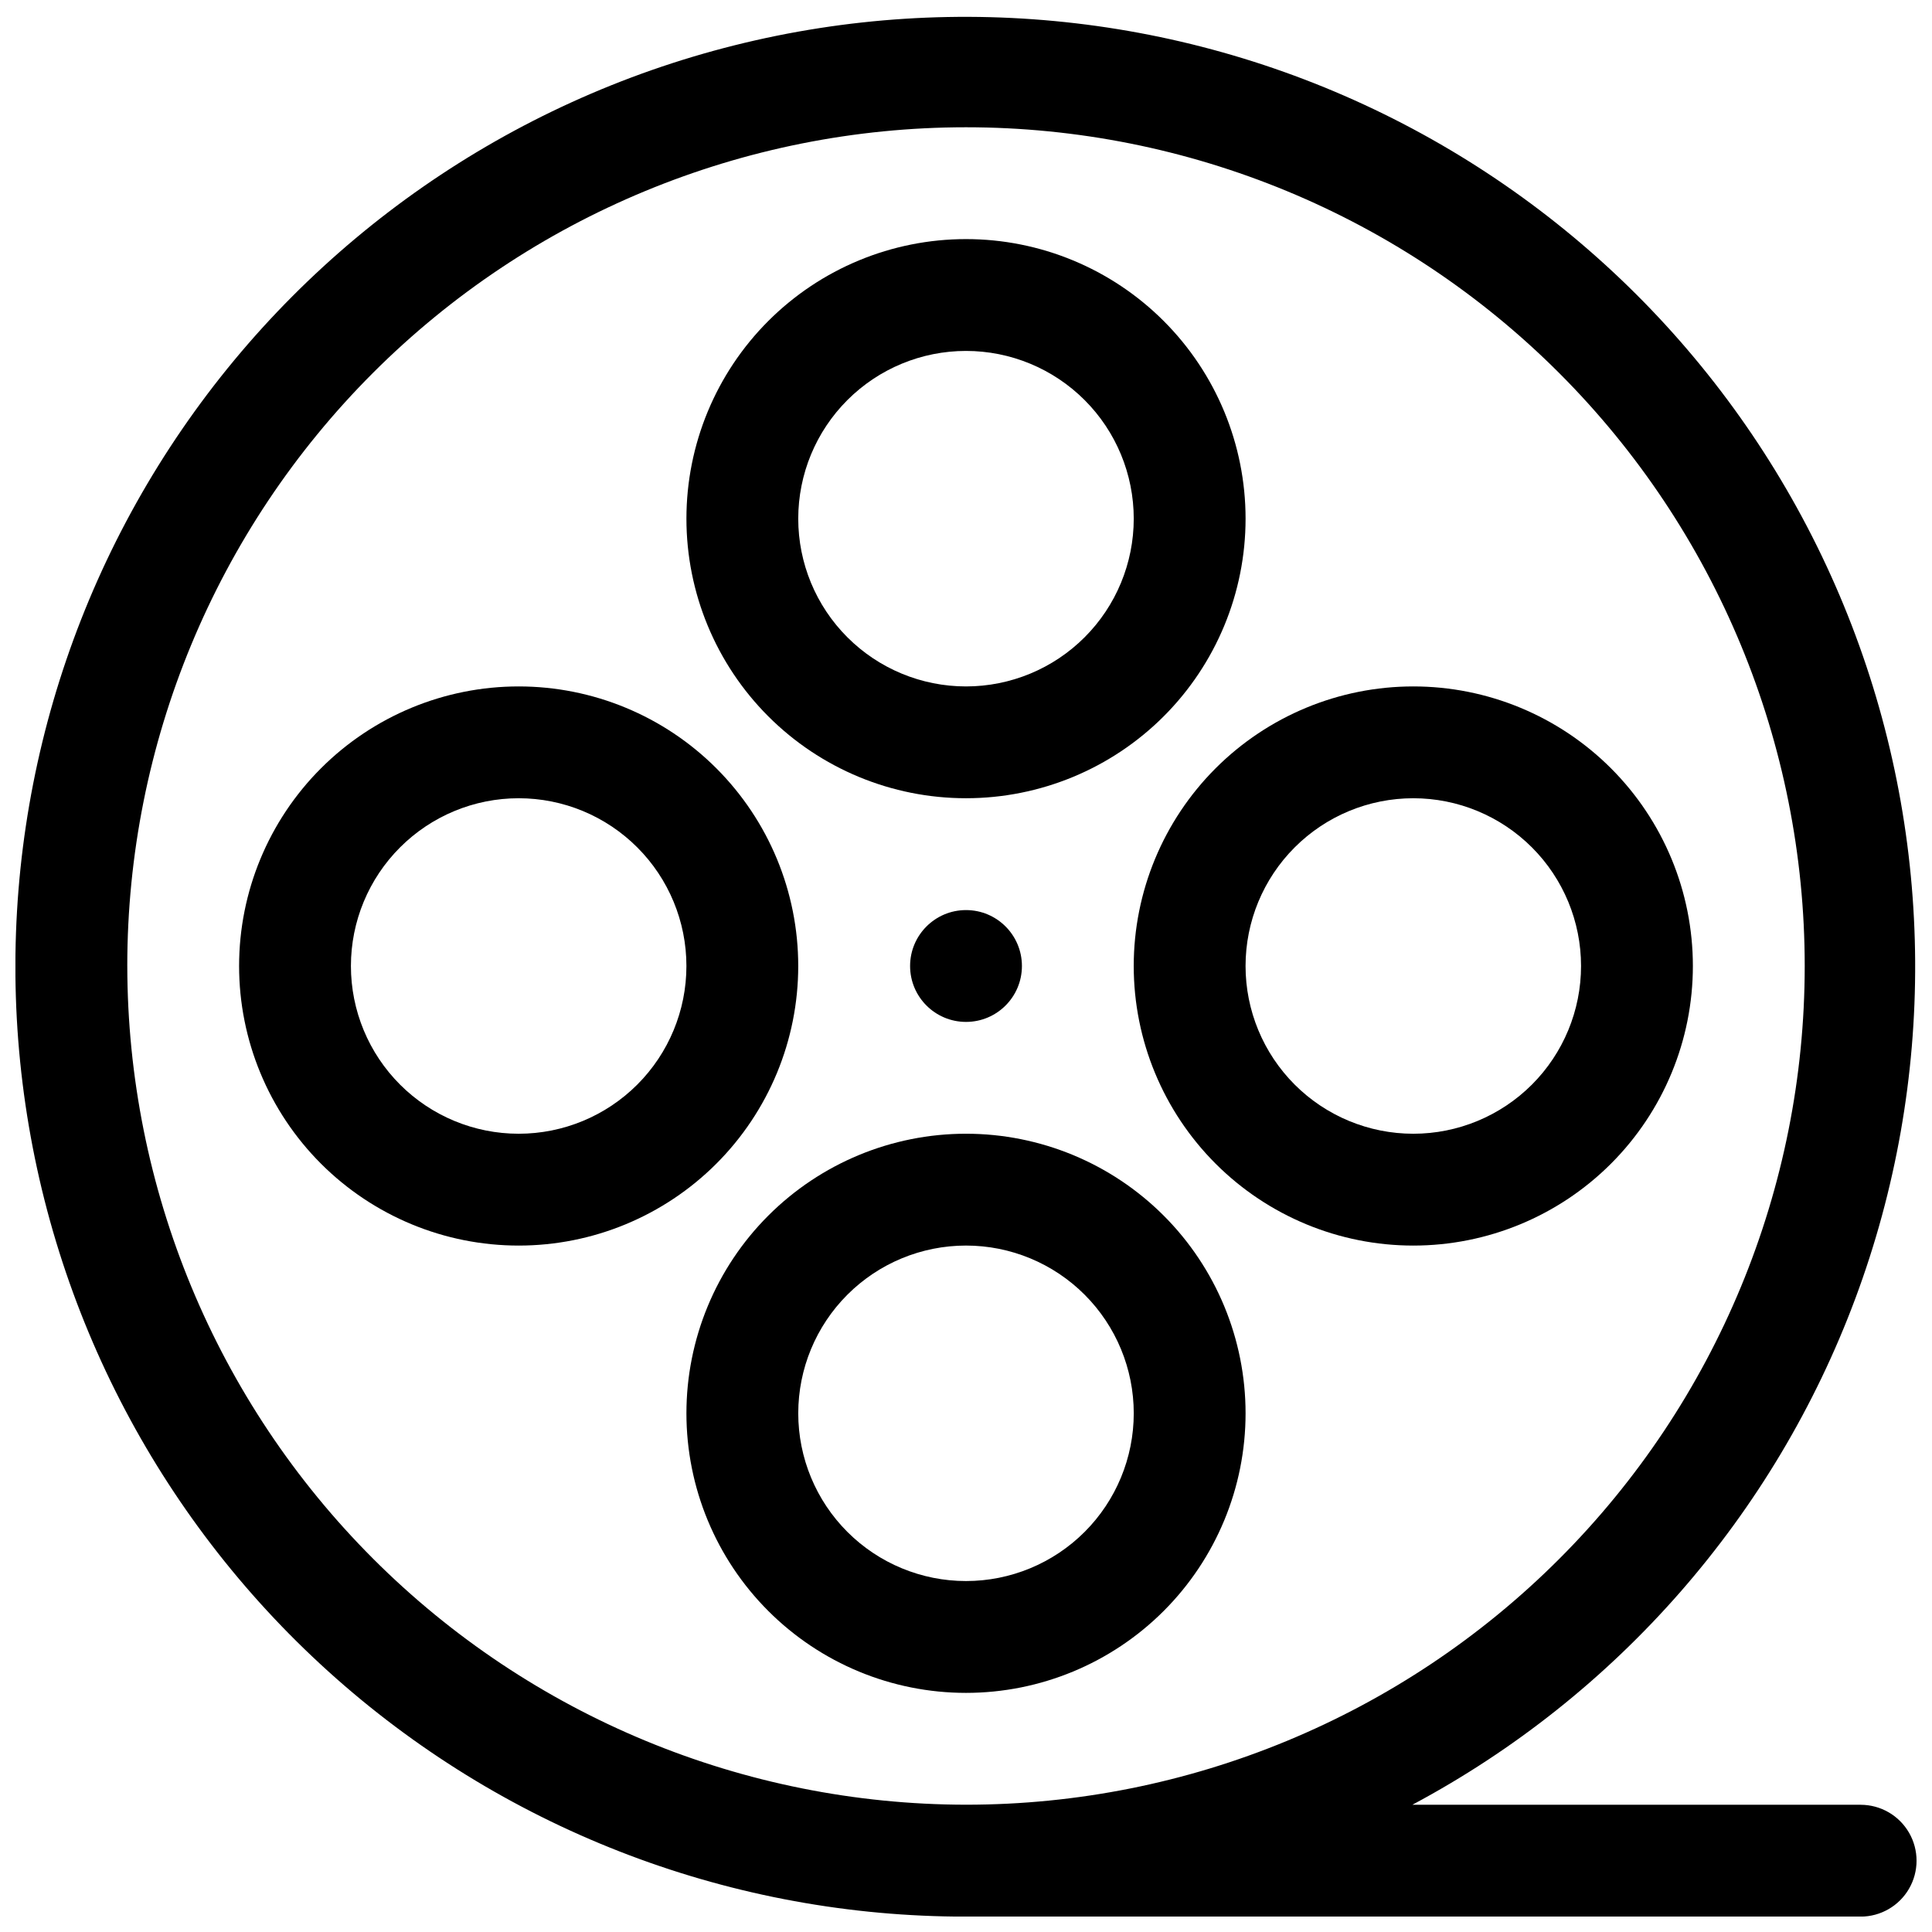 <?xml version="1.0" encoding="UTF-8"?>
<!-- Uploaded to: SVG Repo, www.svgrepo.com, Generator: SVG Repo Mixer Tools -->
<svg width="800px" height="800px" version="1.1" viewBox="144 144 512 512" xmlns="http://www.w3.org/2000/svg">
 <defs>
  <clipPath id="a">
   <path d="m148.09 148.09h503.81v503.81h-503.81z"/>
  </clipPath>
 </defs>
 <g clip-path="url(#a)">
  <path d="m637.09 622.27h-118.78c54.207-28.922 95.969-76.672 117.41-134.25 21.438-57.578 21.078-121.01-1.012-178.34-22.094-57.336-64.391-104.61-118.93-132.91-54.531-28.305-117.54-35.691-177.14-20.758-59.598 14.93-111.68 51.141-146.43 101.81s-49.77 112.3-42.223 173.28c7.543 60.98 37.129 117.09 83.184 157.77 46.051 40.672 105.39 63.098 166.83 63.051h237.09c5.293 0 10.184-2.824 12.832-7.406 2.648-4.586 2.648-10.234 0-14.82-2.648-4.586-7.539-7.41-12.832-7.41zm-459.36-222.27c0-58.949 23.418-115.48 65.102-157.17 41.684-41.684 98.219-65.102 157.17-65.102s115.48 23.418 157.17 65.102c41.684 41.684 65.098 98.219 65.098 157.17s-23.414 115.48-65.098 157.17c-41.684 41.684-98.219 65.098-157.17 65.098-58.93-0.062-115.43-23.5-157.1-65.168-41.668-41.672-65.105-98.168-65.168-157.1z"/>
 </g>
 <path d="m400 355.54c19.648 0 38.492-7.805 52.387-21.699s21.703-32.738 21.703-52.387c0-19.652-7.809-38.496-21.703-52.391-13.895-13.895-32.738-21.699-52.387-21.699-19.652 0-38.496 7.805-52.391 21.699-13.895 13.895-21.699 32.738-21.699 52.391 0 19.648 7.805 38.492 21.699 52.387s32.738 21.699 52.391 21.699zm0-118.54c11.789 0 23.094 4.684 31.434 13.023 8.336 8.336 13.02 19.641 13.02 31.434 0 11.789-4.684 23.094-13.02 31.43-8.34 8.34-19.645 13.023-31.434 13.023-11.793 0-23.098-4.684-31.434-13.023-8.34-8.336-13.023-19.641-13.023-31.43 0-11.793 4.684-23.098 13.023-31.434 8.336-8.34 19.641-13.023 31.434-13.023z"/>
 <path d="m474.09 518.54c0-19.652-7.809-38.496-21.703-52.391-13.895-13.895-32.738-21.699-52.387-21.699-19.652 0-38.496 7.805-52.391 21.699-13.895 13.895-21.699 32.738-21.699 52.391 0 19.648 7.805 38.492 21.699 52.387 13.895 13.895 32.738 21.703 52.391 21.703 19.648 0 38.492-7.809 52.387-21.703 13.895-13.895 21.703-32.738 21.703-52.387zm-118.54 0h-0.004c0-11.789 4.684-23.098 13.023-31.434 8.336-8.336 19.641-13.02 31.434-13.02 11.789 0 23.094 4.684 31.434 13.02 8.336 8.336 13.02 19.645 13.02 31.434 0 11.789-4.684 23.098-13.02 31.434-8.34 8.336-19.645 13.02-31.434 13.02-11.793 0-23.098-4.684-31.434-13.02-8.34-8.336-13.023-19.645-13.023-31.434z"/>
 <path d="m444.45 400c0 19.648 7.805 38.492 21.699 52.387 13.895 13.895 32.738 21.703 52.391 21.703 19.648 0 38.492-7.809 52.387-21.703 13.895-13.895 21.703-32.738 21.703-52.387 0-19.652-7.809-38.496-21.703-52.391-13.895-13.895-32.738-21.699-52.387-21.699-19.652 0-38.496 7.805-52.391 21.699-13.895 13.895-21.699 32.738-21.699 52.391zm74.09-44.457c11.789 0 23.098 4.684 31.434 13.023 8.336 8.336 13.02 19.641 13.02 31.434 0 11.789-4.684 23.094-13.02 31.434-8.336 8.336-19.645 13.02-31.434 13.02-11.789 0-23.098-4.684-31.434-13.02-8.336-8.34-13.02-19.645-13.02-31.434 0-11.793 4.684-23.098 13.02-31.434 8.336-8.34 19.645-13.023 31.434-13.023z"/>
 <path d="m355.54 400c0-19.652-7.805-38.496-21.699-52.391s-32.738-21.699-52.387-21.699c-19.652 0-38.496 7.805-52.391 21.699-13.895 13.895-21.699 32.738-21.699 52.391 0 19.648 7.805 38.492 21.699 52.387 13.895 13.895 32.738 21.703 52.391 21.703 19.648 0 38.492-7.809 52.387-21.703s21.699-32.738 21.699-52.387zm-74.086 44.453c-11.793 0-23.098-4.684-31.434-13.02-8.34-8.34-13.023-19.645-13.023-31.434 0-11.793 4.684-23.098 13.023-31.434 8.336-8.34 19.641-13.023 31.434-13.023 11.789 0 23.094 4.684 31.43 13.023 8.34 8.336 13.023 19.641 13.023 31.434 0 11.789-4.684 23.094-13.023 31.434-8.336 8.336-19.641 13.02-31.43 13.02z"/>
 <path d="m414.82 400c0 8.184-6.633 14.816-14.816 14.816s-14.82-6.633-14.82-14.816 6.637-14.82 14.82-14.82 14.816 6.637 14.816 14.82"/>
</svg>